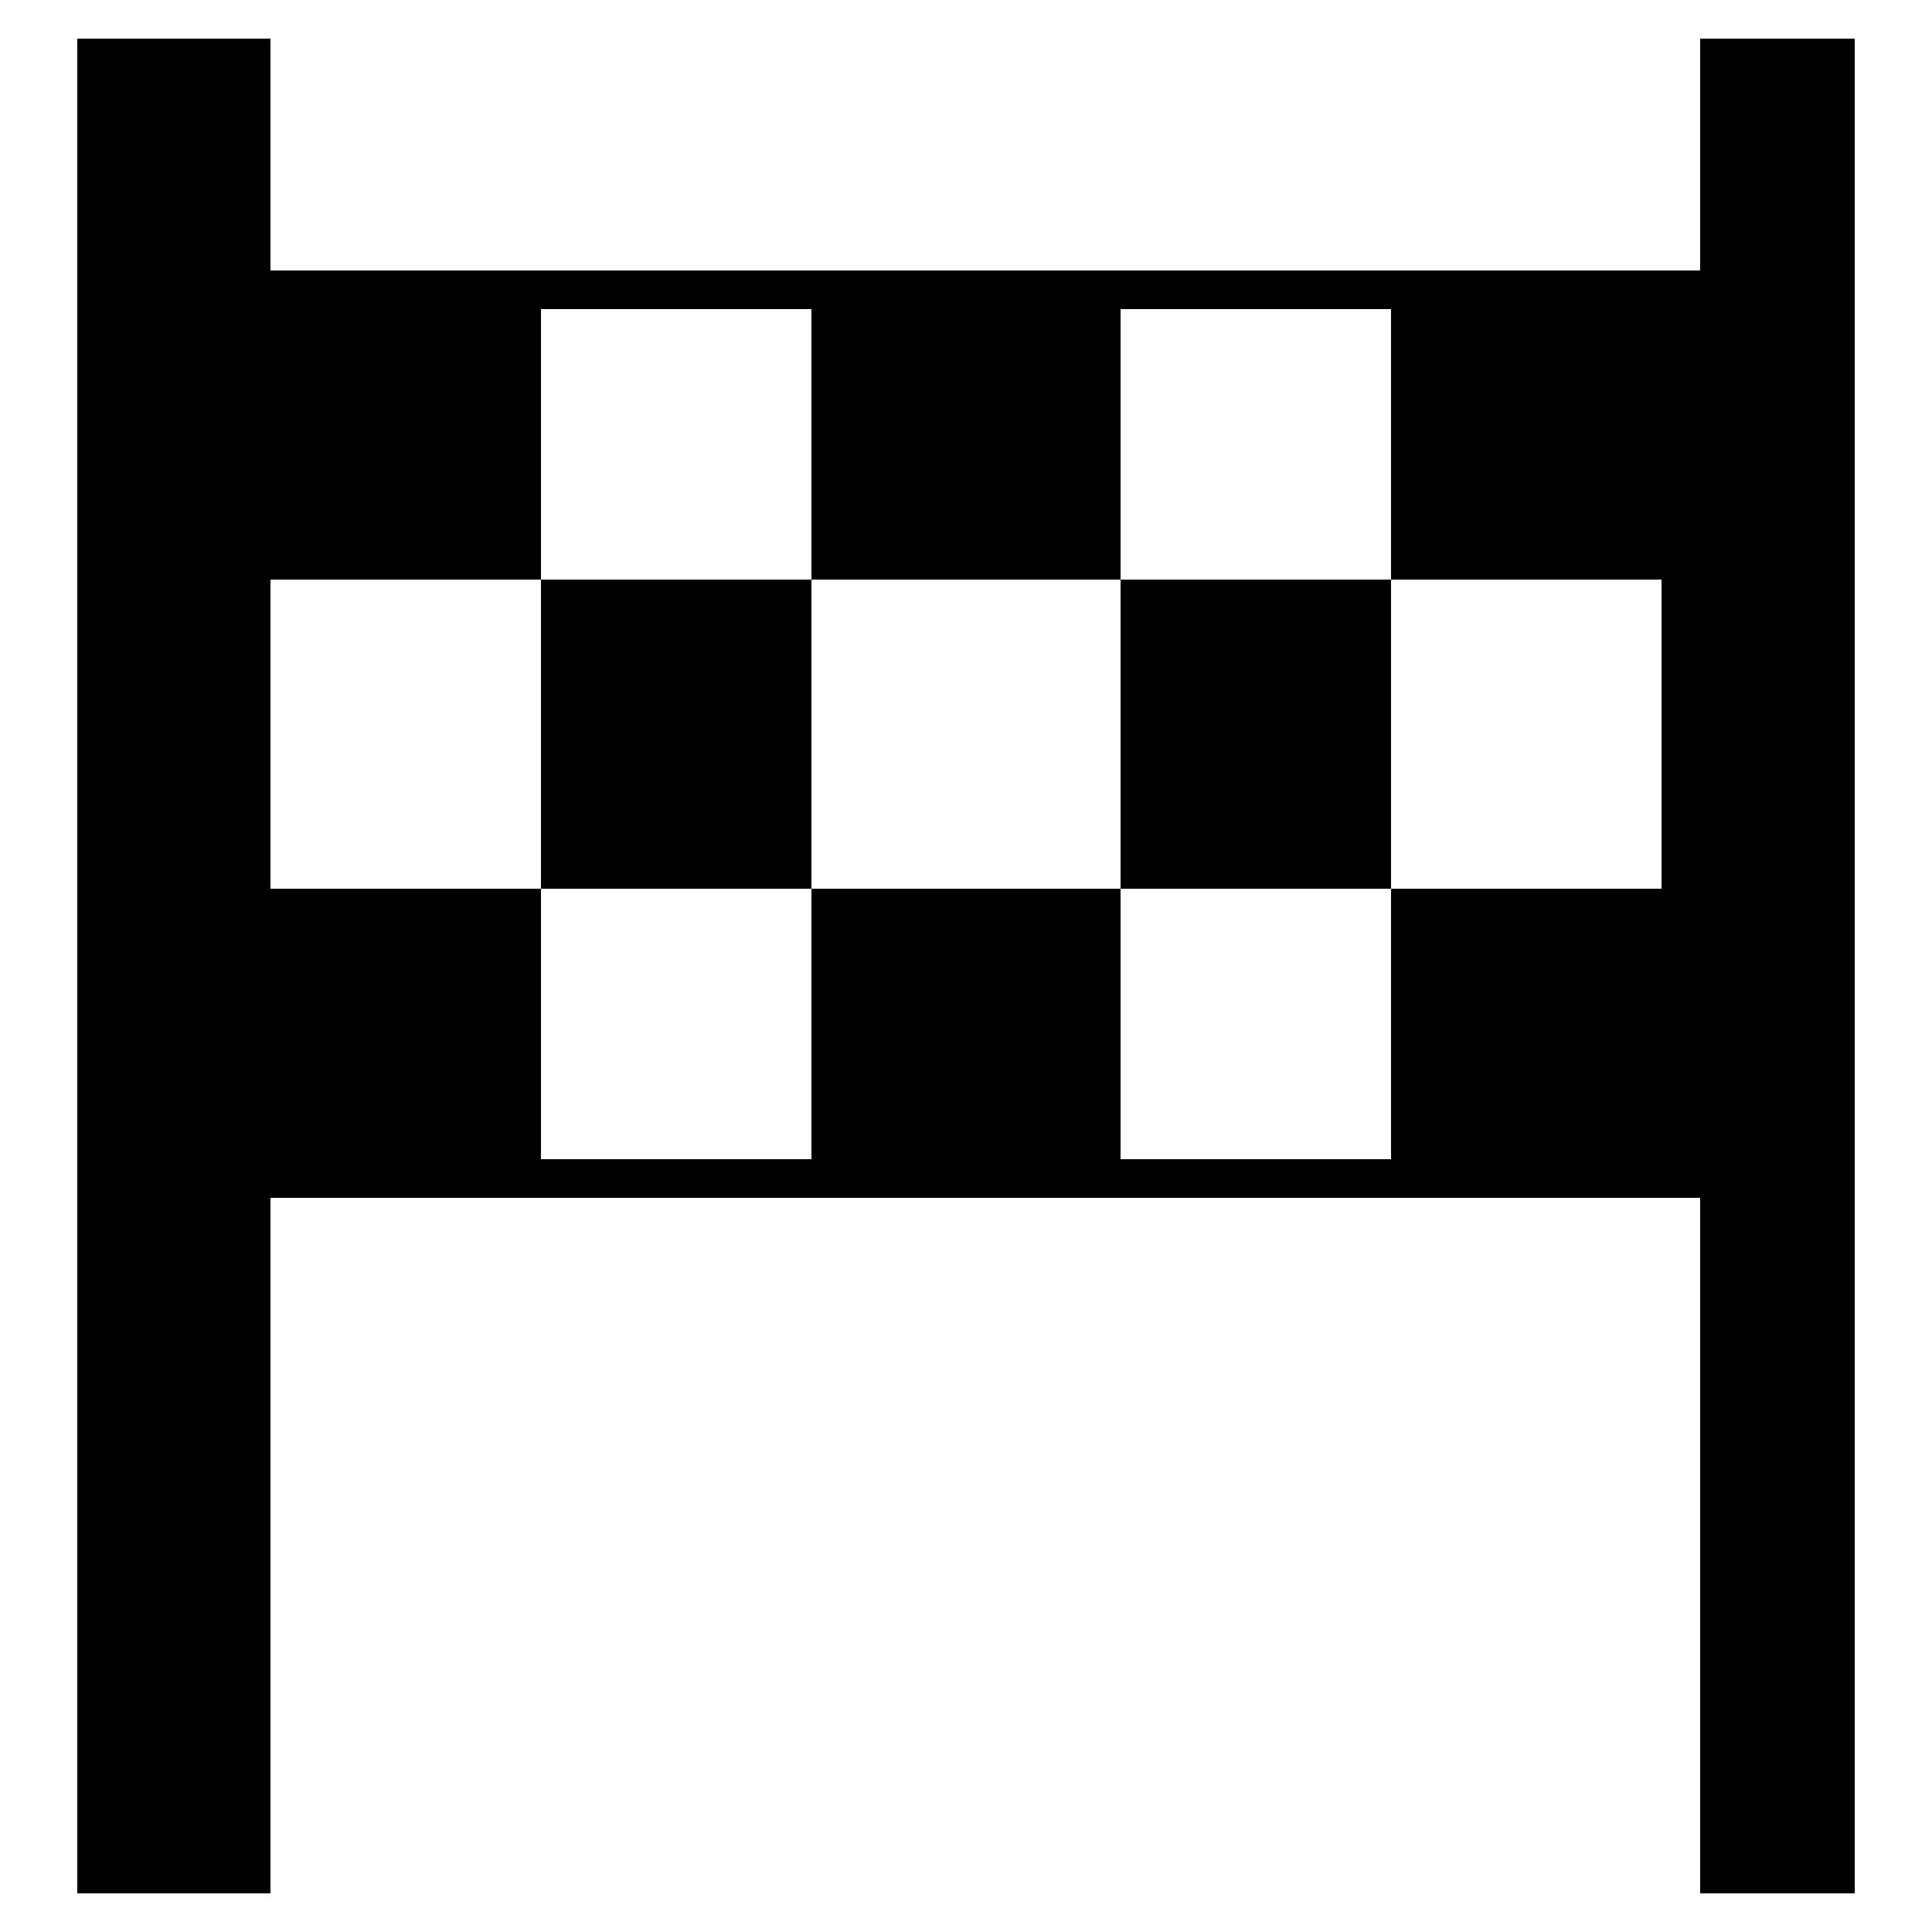 <!-- Generated by IcoMoon.io -->
<svg version="1.1" xmlns="http://www.w3.org/2000/svg" width="2048" height="2048" viewBox="0 0 2048 2048">
<title></title>
<g id="icomoon-ignore">
</g>
<path d="M245.76 327.68h327.68v286.72h-327.68v-286.72z"></path>
<path d="M573.44 614.4h286.72v327.68h-286.72v-327.68z"></path>
<path d="M860.16 327.68h327.68v286.72h-327.68v-286.72z"></path>
<path d="M245.76 942.080h327.68v327.68h-327.68v-327.68z"></path>
<path d="M860.16 942.080h327.68v327.68h-327.68v-327.68z"></path>
<path d="M1187.84 614.4h286.72v327.68h-286.72v-327.68z"></path>
<path d="M1474.56 327.68h327.68v286.72h-327.68v-286.72z"></path>
<path d="M1474.56 942.080h327.68v327.68h-327.68v-327.68z"></path>
<path d="M1802.24 1269.76h-1556.48v-983.040h1556.48v983.040zM286.72 1228.8h1474.56v-901.12h-1474.56v901.12z"></path>
<path d="M81.92 40.96h204.8v1966.080h-204.8v-1966.080z"></path>
<path d="M1802.24 40.96h163.84v1966.080h-163.84v-1966.080z"></path>
</svg>
